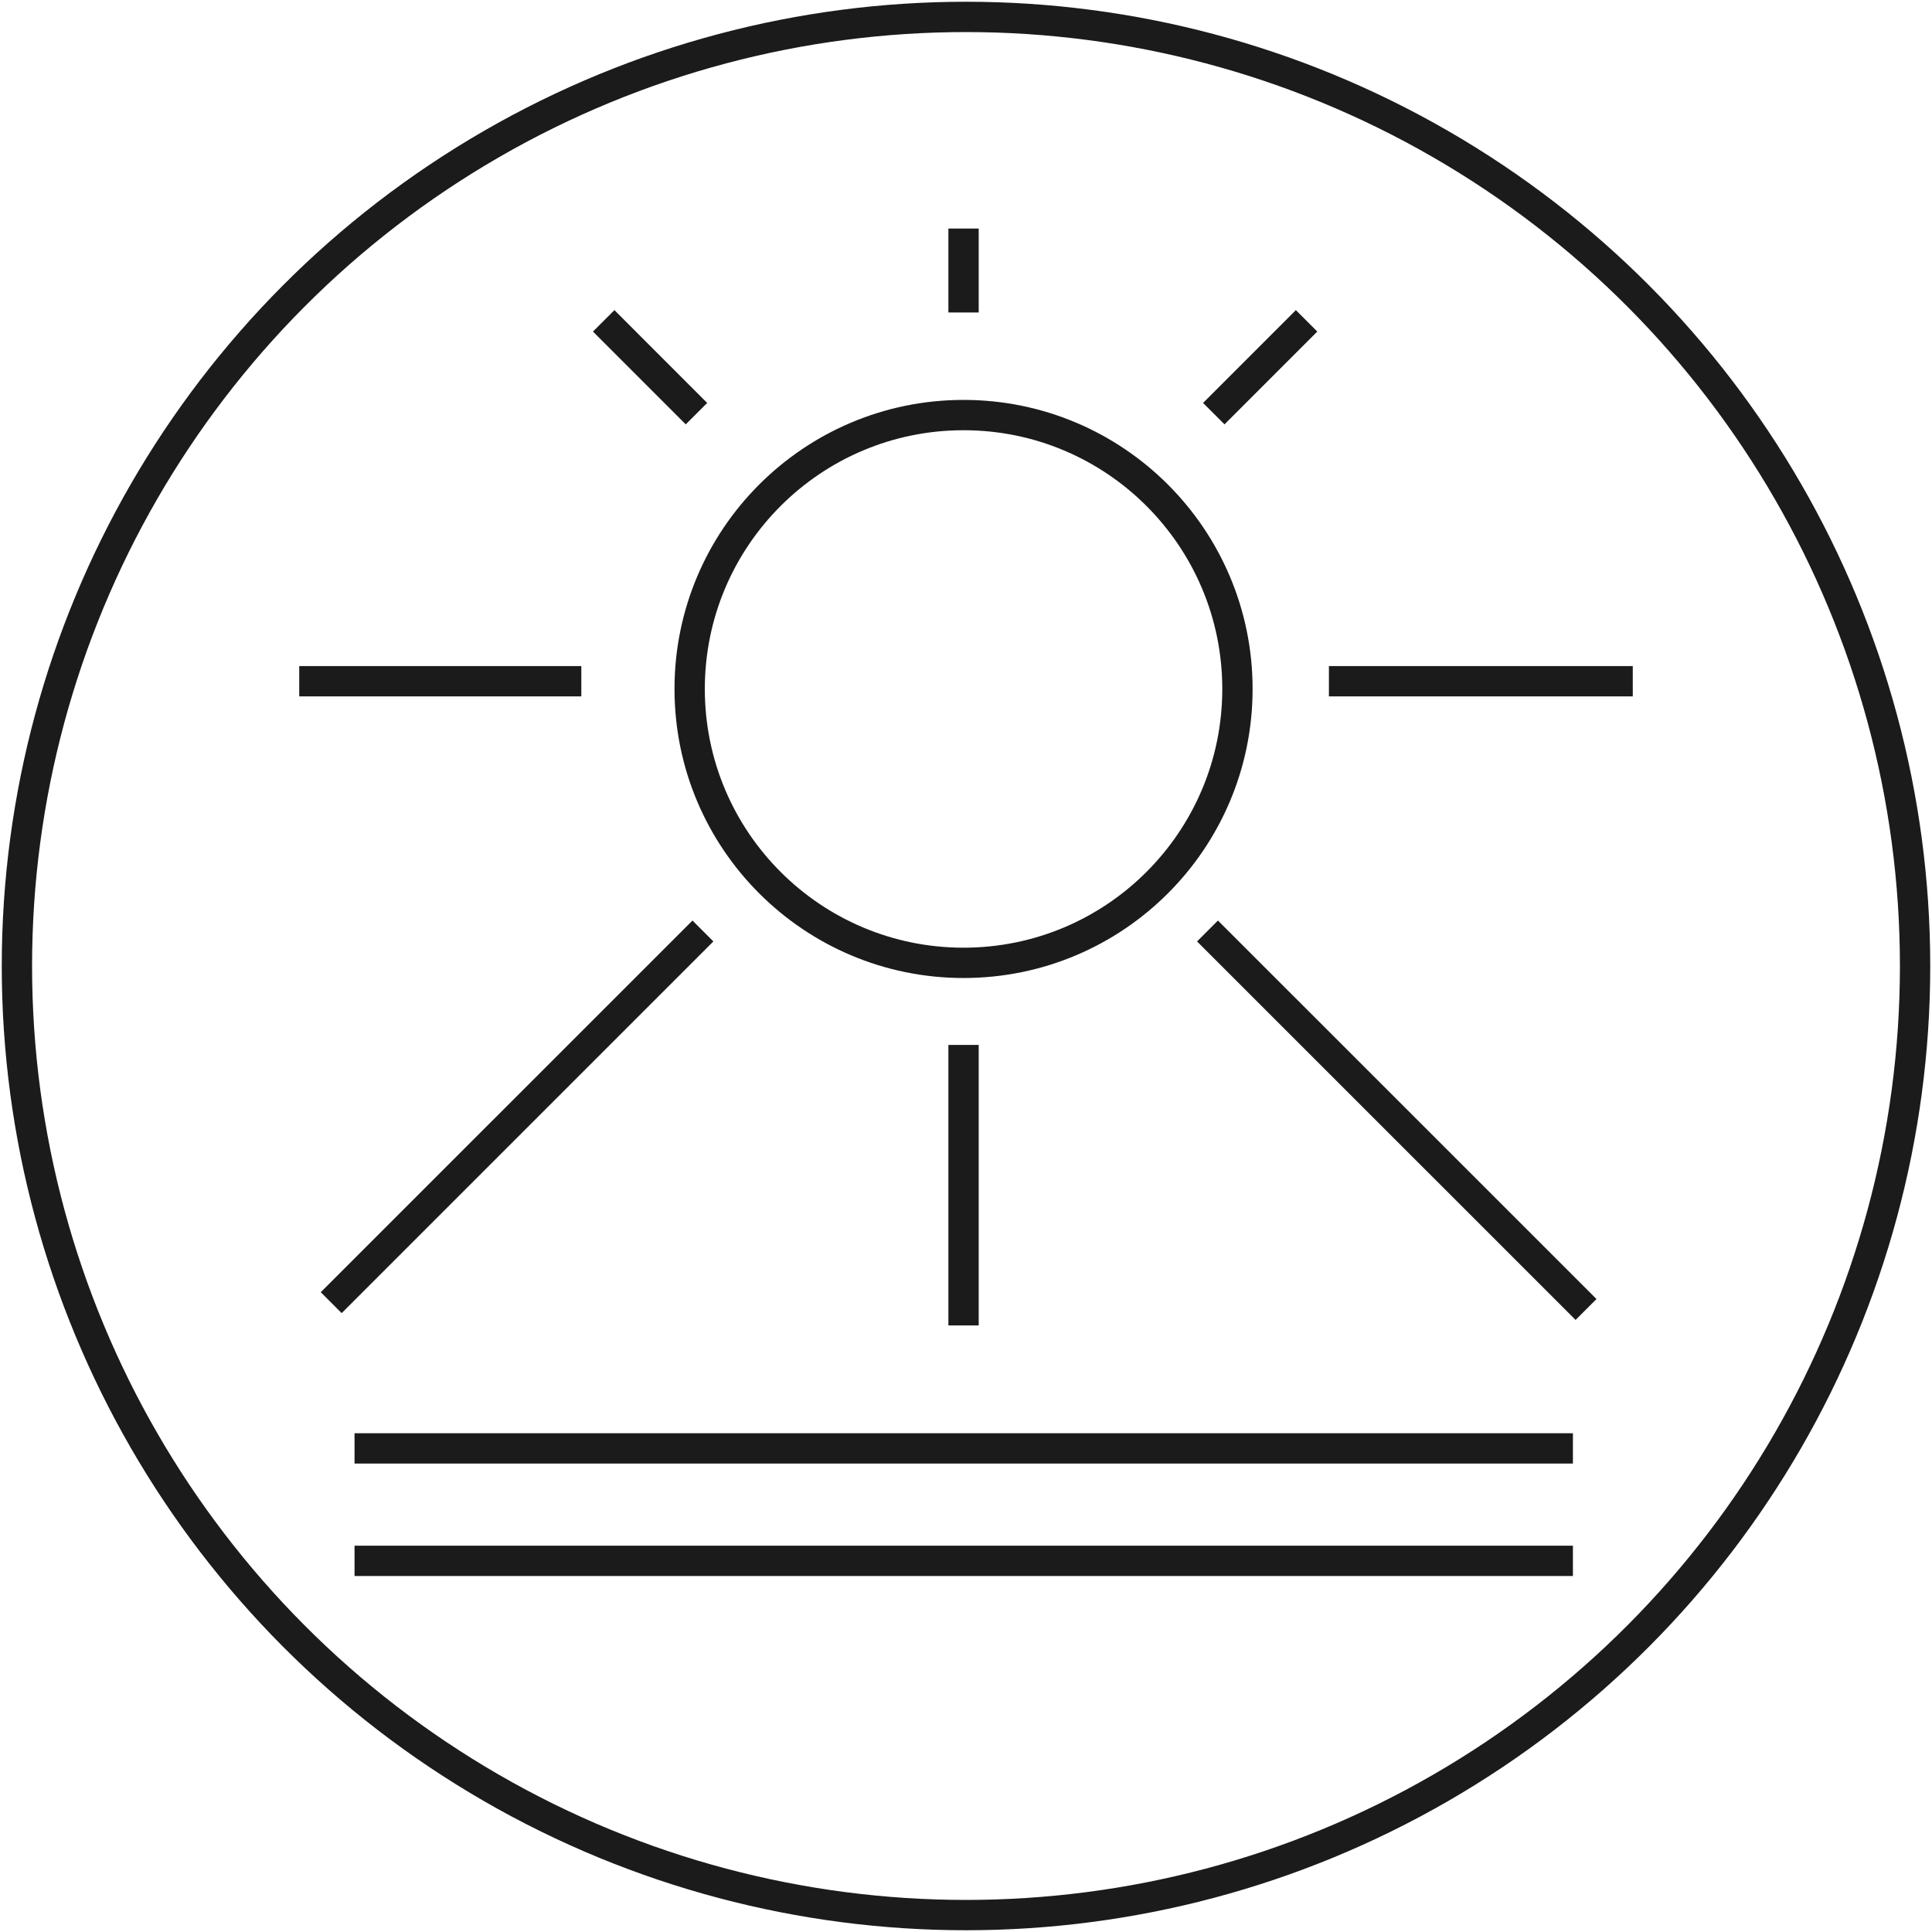 <svg version="1.1" id="detail-uv-protection" xmlns="http://www.w3.org/2000/svg" xmlns:xlink="http://www.w3.org/1999/xlink" x="0px"
	 y="0px" width="76.536px" height="76.536px" viewBox="0 0 76.536 76.536" enable-background="new 0 0 76.536 76.536"
	 xml:space="preserve" class="performance-icon"><circle fill="none" stroke="#1B1B1B" stroke-width="1.201" stroke-miterlimit="10" cx="38.171" cy="27.293" r="10.85"/>

		 <line fill="none" stroke="#1B1B1B" stroke-width="1.201" stroke-miterlimit="10" x1="38.171" y1="12.379" x2="38.171" y2="9.054"/>

		 <line fill="none" stroke="#1B1B1B" stroke-width="1.201" stroke-miterlimit="10" x1="23.029" y1="26.987" x2="11.854" y2="26.987"/>

		 <line fill="none" stroke="#1B1B1B" stroke-width="1.201" stroke-miterlimit="10" x1="38.171" y1="41.395" x2="38.171" y2="52.507"/>

		 <line fill="none" stroke="#1B1B1B" stroke-width="1.201" stroke-miterlimit="10" x1="52.645" y1="26.987" x2="64.682" y2="26.987"/>

		 <line fill="none" stroke="#1B1B1B" stroke-width="1.201" stroke-miterlimit="10" x1="27.59" y1="16.387" x2="23.915" y2="12.71"/>

		 <line fill="none" stroke="#1B1B1B" stroke-width="1.171" stroke-miterlimit="10" x1="27.846" y1="36.881" x2="13.121" y2="51.605"/>

		 <line fill="none" stroke="#1B1B1B" stroke-width="1.171" stroke-miterlimit="10" x1="47.835" y1="36.881" x2="62.831" y2="51.875"/>

		 <line fill="none" stroke="#1B1B1B" stroke-width="1.201" stroke-miterlimit="10" x1="48.084" y1="16.387" x2="51.76" y2="12.71"/>
	 <circle fill="none" stroke="#1B1B1B" stroke-width="1.201" stroke-miterlimit="10" cx="38.268" cy="38.268" r="37.598"/>

		 <line fill="none" stroke="#1B1B1B" stroke-width="1.201" stroke-miterlimit="10" x1="14.045" y1="57.378" x2="62.311" y2="57.378"/>

		 <line fill="none" stroke="#1B1B1B" stroke-width="1.201" stroke-miterlimit="10" x1="14.045" y1="61.833" x2="62.311" y2="61.833"/></svg>
